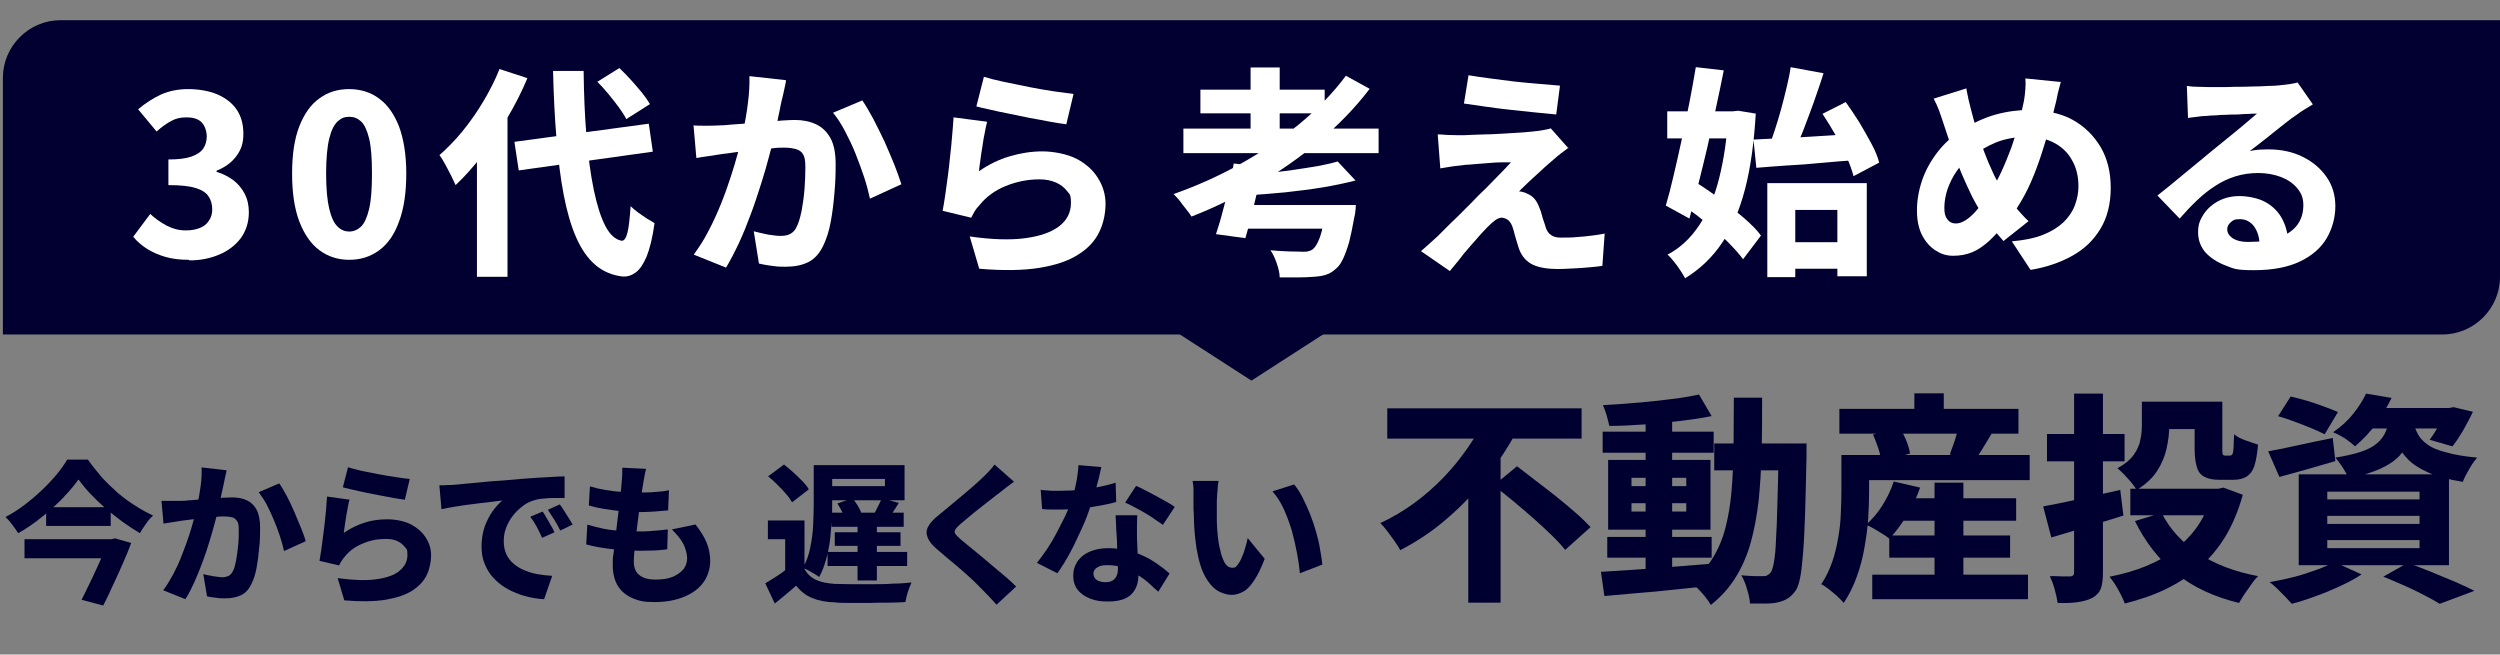 <?xml version="1.0" encoding="UTF-8"?>
<svg id="_レイヤー_1" data-name="レイヤー_1" xmlns="http://www.w3.org/2000/svg" version="1.1" viewBox="0 0 867 227">
  <rect x="0" y="0" width="867" height="227" fill="#808080" stroke="none"/>
  <!-- Generator: Adobe Illustrator 29.5.1, SVG Export Plug-In . SVG Version: 2.1.0 Build 141)  -->
  <defs>
    <style>
      .st0 {
        fill: #000030;
      }

      .st1 {
        isolation: isolate;
      }

      .st2 {
        fill: #010030;
      }

      .st3 {
        fill: #fff;
      }
    </style>
  </defs>
  <g id="_グループ_836" data-name="グループ_836">
    <g id="_グループ_835" data-name="グループ_835">
      <g id="_今からでも遅くない不動産投資" data-name="今からでも遅くない不動産投資" class="st1">
        <g class="st1">
          <path class="st0" d="M27.1,166.4c-1.1,1.6-2.4,3.2-3.9,4.8-1.5,1.7-3.1,3.3-4.9,4.9-1.8,1.6-3.7,3.2-5.7,4.7-2,1.5-4.1,2.9-6.3,4.1-.3-.5-.7-1.1-1.2-1.8-.5-.7-1.1-1.4-1.6-2.1-.6-.7-1.1-1.2-1.6-1.7,2.3-1.2,4.5-2.6,6.6-4.2,2.1-1.6,4.1-3.3,6-5.1,1.9-1.8,3.6-3.6,5.1-5.4,1.5-1.8,2.7-3.5,3.7-5.2h7.2c1.4,2,3,4,4.7,6,1.7,1.9,3.6,3.7,5.5,5.4,2,1.7,4,3.2,6.1,4.5,2.1,1.4,4.2,2.5,6.3,3.5-.9.8-1.8,1.8-2.5,2.9-.8,1.1-1.5,2.2-2.1,3.2-2-1.2-4-2.5-6.1-4-2-1.5-4-3.1-5.9-4.7-1.9-1.7-3.6-3.3-5.2-5-1.6-1.7-2.9-3.3-4-4.8ZM8.5,187h30.3v6.6H8.5v-6.6ZM16,175.9h22.4v6.5H16v-6.5ZM37.7,187h1l1.2-.3,5.6,1.6c-.8,2.2-1.8,4.6-2.9,7.1-1.1,2.5-2.2,5-3.4,7.5-1.1,2.5-2.3,4.9-3.4,7.1l-7.5-2c.8-1.7,1.7-3.5,2.6-5.3.9-1.9,1.8-3.7,2.6-5.5.8-1.8,1.6-3.5,2.3-5.2.7-1.6,1.3-3,1.8-4.2v-.7Z"/>
        </g>
        <g class="st1">
          <path class="st0" d="M56.4,173.7c1,0,2,0,2.9,0,1,0,2,0,3,0,.9,0,1.9,0,3.2-.2,1.2,0,2.6-.2,3.9-.3,1.4-.1,2.8-.2,4.2-.3,1.4-.1,2.7-.2,3.9-.3,1.2,0,2.2-.1,3-.1,1.9,0,3.6.3,5.1,1,1.5.7,2.6,1.8,3.4,3.3.8,1.5,1.2,3.6,1.2,6.2s0,4.3-.3,6.8c-.2,2.5-.5,4.8-.9,7-.4,2.2-1,4.1-1.8,5.7-.9,1.9-2.1,3.2-3.6,3.9-1.5.7-3.3,1.1-5.4,1.1s-2.1,0-3.3-.2c-1.2-.1-2.2-.3-3.1-.5l-1.3-7.7c.7.2,1.5.4,2.3.5.8.2,1.6.3,2.4.4.8.1,1.4.2,1.8.2.9,0,1.6-.2,2.3-.5.6-.3,1.1-.9,1.5-1.7.5-.9.8-2.2,1.1-3.8.3-1.6.5-3.3.7-5.2.2-1.9.2-3.6.2-5.3s-.2-2.4-.6-3c-.4-.6-.9-1.1-1.7-1.3-.8-.2-1.7-.3-2.8-.3s-1.8,0-3.2.2c-1.3.1-2.8.3-4.3.4-1.5.2-2.9.3-4.2.5-1.3.2-2.3.3-3.1.4-.8.1-1.8.3-3.1.5-1.2.2-2.3.3-3.1.5l-.7-7.9ZM78.6,163c-.1.7-.3,1.5-.5,2.4-.2.9-.4,1.7-.5,2.4-.2.8-.4,1.7-.6,2.7s-.4,1.9-.6,2.8c-.2.9-.4,1.8-.5,2.6-.4,1.5-.8,3.3-1.4,5.4-.5,2-1.2,4.2-1.9,6.6-.7,2.4-1.5,4.7-2.4,7.1-.9,2.4-1.8,4.7-2.8,6.9-1,2.2-2,4.2-3.1,5.9l-7.7-3.1c1.3-1.7,2.4-3.6,3.5-5.6,1.1-2.1,2.1-4.2,2.9-6.4.9-2.2,1.7-4.4,2.4-6.5.7-2.1,1.3-4.1,1.8-6,.5-1.8.9-3.4,1.2-4.8.5-2.4.9-4.8,1.2-7,.3-2.2.4-4.3.3-6.3l8.7,1ZM96.9,167.7c.8,1.2,1.7,2.7,2.6,4.4.9,1.7,1.8,3.6,2.6,5.5.8,1.9,1.6,3.8,2.3,5.5.7,1.8,1.3,3.3,1.6,4.6l-7.5,3.4c-.3-1.5-.8-3.2-1.4-5.1-.6-1.9-1.3-3.7-2.1-5.6-.8-1.9-1.6-3.7-2.5-5.4-.9-1.7-1.9-3.1-2.8-4.3l7-3Z"/>
          <path class="st0" d="M121.3,172.9c-.2.7-.4,1.5-.6,2.6-.2,1-.4,2.1-.6,3.3-.2,1.1-.3,2.2-.5,3.3-.1,1-.3,1.9-.4,2.7,2.4-1.6,4.8-2.8,7.4-3.6,2.5-.8,5.1-1.1,7.8-1.1s5.9.6,8.2,1.8c2.2,1.2,3.9,2.7,5.1,4.6,1.2,1.9,1.8,3.9,1.8,6.1s-.5,4.7-1.5,6.8c-1,2.1-2.7,3.9-5,5.4-2.3,1.5-5.4,2.5-9.3,3.2-3.9.6-8.6.7-14.3.2l-2.3-7.7c5.3.7,9.7.9,13.3.4,3.6-.5,6.3-1.4,8.1-2.9,1.8-1.5,2.8-3.3,2.8-5.5s-.3-2.1-1-2.9c-.6-.8-1.5-1.5-2.6-2-1.1-.5-2.4-.7-3.9-.7-2.8,0-5.5.5-8,1.6-2.5,1-4.6,2.5-6.2,4.5-.5.6-.9,1.1-1.2,1.6-.3.5-.6,1-.8,1.5l-6.8-1.6c.2-1.1.4-2.3.6-3.7.2-1.4.4-2.9.6-4.5.2-1.6.4-3.2.6-4.8.2-1.6.3-3.3.5-4.9.1-1.6.2-3.1.3-4.4l7.9,1.1ZM120.5,162c1.3.4,2.9.8,4.9,1.3,1.9.4,4,.8,6.1,1.2,2.1.4,4.1.7,6,1,1.9.3,3.4.5,4.6.6l-1.7,7.2c-1.1-.1-2.4-.4-3.9-.6-1.5-.3-3.1-.6-4.8-.9-1.7-.3-3.4-.7-5-1-1.6-.3-3.1-.7-4.5-1-1.4-.3-2.4-.6-3.3-.8l1.8-7Z"/>
          <path class="st0" d="M152.4,168.3c1,0,2,0,3-.1,1,0,1.8,0,2.3-.1,1.2-.1,2.6-.2,4.2-.4,1.6-.1,3.4-.3,5.4-.5,2-.2,4.1-.4,6.3-.5,2.2-.2,4.6-.4,7-.6,1.8-.1,3.6-.3,5.5-.4,1.9-.1,3.6-.2,5.3-.3,1.7-.1,3.2-.2,4.4-.2v7.5c-.9,0-1.9,0-3.2,0-1.2,0-2.5,0-3.7.2-1.2,0-2.3.2-3.3.5-1.5.4-2.9,1-4.2,2-1.3,1-2.5,2.1-3.5,3.4-1,1.3-1.8,2.7-2.4,4.3-.6,1.5-.8,3.1-.8,4.7s.3,3.1.9,4.4c.6,1.3,1.4,2.3,2.4,3.2,1,.9,2.3,1.7,3.7,2.3,1.4.6,2.9,1.1,4.6,1.4,1.7.3,3.4.5,5.2.6l-2.8,8.1c-2.3-.1-4.5-.5-6.7-1.1-2.1-.6-4.1-1.4-5.9-2.4-1.8-1-3.4-2.2-4.8-3.7-1.4-1.4-2.4-3.1-3.2-5-.8-1.9-1.1-3.9-1.1-6.2s.4-4.8,1.1-6.8c.8-2.1,1.7-3.9,2.8-5.4,1.1-1.5,2.2-2.7,3.3-3.6-1,.1-2.1.2-3.4.4-1.3.2-2.7.3-4.3.5-1.5.2-3.1.4-4.7.6-1.6.2-3.1.5-4.6.7-1.5.3-2.9.5-4.1.8l-.7-8ZM188.2,177.4c.4.6.9,1.4,1.4,2.3.5.9,1,1.7,1.5,2.6.5.8.9,1.6,1.2,2.3l-4.3,1.9c-.7-1.5-1.3-2.8-1.9-3.9-.6-1.1-1.3-2.2-2.2-3.4l4.3-1.8ZM194.1,174.9c.5.6,1,1.4,1.5,2.2.5.8,1.1,1.7,1.6,2.5.5.8,1,1.6,1.4,2.3l-4.3,2.1c-.7-1.5-1.4-2.7-2.1-3.8s-1.4-2.2-2.2-3.4l4.2-1.9Z"/>
          <path class="st0" d="M203.6,181.9c1.9.6,3.9,1.1,5.9,1.5,2,.4,4,.6,5.9.7,1.9.1,3.8.2,5.7.2s3.3,0,5.2-.2c1.9-.1,3.7-.3,5.3-.5l-.2,6.9c-1.4.2-2.8.3-4.3.4-1.5,0-3.1.1-4.7.1-3.7,0-7.2-.2-10.5-.6-3.3-.4-6.2-.9-8.6-1.6l.4-7ZM204.7,168.7c1.6.5,3.3.9,5.2,1.2,1.9.3,3.9.6,5.9.7,2,.2,3.9.2,5.8.2s4,0,5.8-.2c1.8-.1,3.3-.3,4.6-.6l-.3,7c-1.6.1-3.1.3-4.7.4-1.6.1-3.5.2-5.7.2s-3.8,0-5.8-.3c-2-.2-3.9-.5-5.9-.8-1.9-.3-3.7-.7-5.4-1.2l.4-6.7ZM224.1,162.3c-.2,1-.4,1.9-.6,2.8-.1.8-.3,1.6-.4,2.3-.1.7-.3,1.7-.5,3.1-.2,1.3-.4,2.9-.7,4.7-.2,1.8-.5,3.6-.7,5.5-.2,1.9-.5,3.7-.7,5.6-.2,1.8-.4,3.5-.5,4.9-.1,1.5-.2,2.6-.2,3.5,0,2.1.6,3.7,1.9,4.7,1.3,1.1,3.2,1.6,5.6,1.6s4.5-.3,6.1-1c1.6-.7,2.8-1.6,3.7-2.7.8-1.1,1.2-2.4,1.2-3.7s-.5-3.5-1.4-5.1c-.9-1.7-2.3-3.3-3.9-4.9l8.2-1.7c1.8,2.3,3.1,4.4,3.9,6.4.8,2,1.2,4.1,1.2,6.4s-.8,5.1-2.3,7.2c-1.5,2.1-3.7,3.8-6.6,5-2.8,1.2-6.3,1.9-10.3,1.9s-5.4-.4-7.6-1.3c-2.2-.9-3.9-2.3-5.1-4.1-1.2-1.9-1.9-4.3-1.9-7.3s0-2.5.3-4.3c.2-1.8.4-3.8.7-6,.3-2.2.5-4.5.8-6.8.3-2.3.6-4.5.8-6.5.2-2,.4-3.8.5-5.3.1-1.3.2-2.3.2-3,0-.7,0-1.3,0-2l8.3.4Z"/>
        </g>
        <g class="st1">
          <path class="st0" d="M279,197.4c1,1.7,2.3,2.9,4,3.7,1.7.8,3.9,1.2,6.5,1.4,1.6,0,3.6.1,5.8.1,2.2,0,4.6,0,7.1,0,2.5,0,4.9,0,7.3-.2,2.4,0,4.5-.2,6.4-.4-.2.5-.5,1.2-.8,2-.3.8-.6,1.7-.8,2.5-.2.9-.4,1.6-.5,2.3-1.7.1-3.6.2-5.8.2-2.1,0-4.3,0-6.6.1-2.2,0-4.4,0-6.5,0s-4,0-5.6-.2c-3.1-.1-5.7-.6-7.8-1.5-2.1-.8-4-2.3-5.6-4.3-1.1,1-2.3,2-3.5,3-1.2,1-2.5,2.1-3.9,3.2l-3.3-7c1.2-.7,2.4-1.5,3.7-2.3,1.3-.8,2.6-1.7,3.8-2.7h6.1ZM279,180.4v19.8h-6.7v-13.2h-6v-6.5h12.7ZM266.5,165.1l5.4-4c1,.8,2.1,1.7,3.2,2.7,1.1,1,2.1,2,3.1,3,1,1,1.8,2,2.3,2.9l-5.8,4.5c-.5-.9-1.2-1.9-2.1-2.9-.9-1.1-1.9-2.1-3-3.2-1.1-1.1-2.1-2-3.2-2.9ZM282.3,161.3h6.3v13.5c0,1.9,0,4-.2,6.2s-.3,4.4-.6,6.7c-.3,2.3-.8,4.5-1.4,6.6-.6,2.2-1.4,4.1-2.3,5.8-.4-.3-1-.7-1.7-1.1-.7-.4-1.4-.8-2.1-1.2-.7-.4-1.4-.7-1.9-.8,1.2-2.1,2.1-4.5,2.6-7.1.5-2.6.9-5.2,1-7.8.1-2.6.2-5.1.2-7.3v-13.4ZM285.2,161.3h28.5v12.2h-28.5v-4.9h21.7v-2.5h-21.7v-4.8ZM287,191.4h27.6v4.9h-27.6v-4.9ZM288.4,177.8h25v4.9h-25v-4.9ZM289.5,184.6h22.8v4.7h-22.8v-4.7ZM290.4,174.6l5.3-1.8c.6.8,1.2,1.7,1.8,2.6.6,1,1,1.8,1.2,2.6l-5.6,2c-.2-.7-.6-1.6-1.1-2.6-.5-1-1.1-2-1.6-2.8ZM297.4,180.4h6.7v20.9h-6.7v-20.9ZM305.8,172.8l5.9,1.6c-.6,1.1-1.3,2-1.9,3-.6.9-1.2,1.7-1.7,2.5l-5.1-1.5c.5-.8,1-1.7,1.5-2.8.5-1,1-2,1.3-2.7Z"/>
        </g>
        <g class="st1">
          <path class="st0" d="M351.6,167.1c-.9.7-1.8,1.3-2.7,2-.9.7-1.6,1.3-2.3,1.8-.9.7-1.9,1.5-3.1,2.4-1.2.9-2.4,1.9-3.7,2.9-1.3,1-2.5,2-3.7,3-1.2,1-2.2,1.8-3.1,2.6-.9.8-1.5,1.4-1.7,1.9-.3.5-.3,1,0,1.4.3.5.9,1.1,1.8,1.9.7.6,1.7,1.4,2.9,2.4,1.2,1,2.5,2,3.9,3.2,1.4,1.2,2.9,2.4,4.4,3.7,1.5,1.3,3,2.5,4.4,3.7,1.4,1.2,2.6,2.3,3.7,3.4l-6.8,6.3c-1.6-1.8-3.2-3.5-4.9-5.2-.8-.8-1.8-1.8-3-3-1.3-1.2-2.6-2.4-4.1-3.7-1.5-1.3-3-2.6-4.5-3.8-1.5-1.3-2.8-2.4-4-3.4-1.8-1.5-2.9-2.9-3.4-4.2-.5-1.3-.5-2.5.2-3.8.7-1.3,1.9-2.6,3.8-4.1,1-.8,2.2-1.8,3.5-2.9,1.3-1.1,2.7-2.2,4.1-3.4,1.4-1.2,2.7-2.3,4-3.4,1.3-1.1,2.3-2.1,3.2-2.9.8-.8,1.7-1.6,2.5-2.5.8-.8,1.4-1.6,1.9-2.3l6.8,6Z"/>
          <path class="st0" d="M381.9,162.1c-.2,1-.5,2.1-.8,3.6-.4,1.4-.8,2.9-1.2,4.5-.4,1.6-.9,3.2-1.5,4.7-.8,2.5-1.8,5.3-3.1,8.1s-2.6,5.7-4.1,8.5c-1.5,2.8-3,5.2-4.5,7.3l-7.1-3.6c1.2-1.5,2.4-3.1,3.6-4.9,1.2-1.8,2.3-3.7,3.3-5.6,1-1.9,1.9-3.7,2.8-5.5.8-1.7,1.5-3.3,2-4.7.7-2,1.3-4.1,1.8-6.5.5-2.3.8-4.6.9-6.7l8.1.7ZM360.8,169.9c1.2.1,2.5.2,3.8.3,1.3,0,2.5,0,3.4,0,2.3,0,4.5-.1,6.8-.4,2.3-.2,4.5-.6,6.6-1,2.1-.4,3.9-.9,5.5-1.4l.2,6.7c-1.4.4-3.2.8-5.3,1.2-2.1.4-4.3.7-6.7,1-2.4.3-4.7.4-7,.4s-2.2,0-3.3,0c-1.1,0-2.2,0-3.4-.2l-.5-6.8ZM394.4,178.7c0,1.1-.1,2.2-.1,3.4s0,2.4,0,3.7c0,.7,0,1.7.1,3,0,1.2.1,2.5.2,3.9,0,1.4.1,2.7.2,3.9,0,1.2,0,2.2,0,2.9,0,1.7-.3,3.2-1,4.6-.7,1.4-1.7,2.5-3.3,3.3-1.5.8-3.6,1.2-6.3,1.2s-4.3-.3-6.1-1c-1.8-.7-3.3-1.7-4.3-3-1.1-1.3-1.6-3-1.6-5s.5-3.3,1.4-4.8c.9-1.4,2.3-2.6,4.1-3.4,1.8-.8,4-1.3,6.6-1.3s6,.4,8.7,1.3c2.7.9,5.1,2,7.2,3.4,2.1,1.4,3.9,2.7,5.4,4.1l-3.9,6.3c-1-.8-2-1.8-3.2-2.9-1.2-1.1-2.6-2.1-4.1-3-1.5-1-3.2-1.7-4.9-2.4s-3.6-.9-5.6-.9-2.5.3-3.4.8c-.8.5-1.3,1.2-1.3,2.1s.4,1.7,1.1,2.2,1.8.8,3,.8,2-.2,2.6-.6c.6-.4,1.1-1,1.4-1.7.3-.7.4-1.6.4-2.6s0-1.8-.1-3.3c0-1.5-.2-3.1-.2-4.9,0-1.8-.2-3.6-.3-5.4,0-1.8-.2-3.3-.2-4.7h7.4ZM403.1,181.9c-1.1-.8-2.4-1.7-3.9-2.7-1.6-1-3.1-1.9-4.8-2.8-1.6-.9-3-1.6-4.2-2.1l3.8-5.8c1,.4,2,.9,3.3,1.6,1.2.6,2.5,1.3,3.8,2,1.3.7,2.5,1.4,3.6,2,1.1.6,2,1.2,2.7,1.7l-4.1,6.2Z"/>
          <path class="st0" d="M422.6,166.9c-.1.7-.3,1.4-.3,2.3,0,.9-.2,1.7-.2,2.5,0,.8-.1,1.5-.1,2,0,1.1,0,2.3,0,3.5,0,1.2,0,2.4,0,3.6,0,1.2.1,2.4.2,3.7.2,2.4.5,4.5,1,6.4.4,1.9,1,3.3,1.6,4.4.7,1.1,1.5,1.6,2.6,1.6s1.2-.3,1.8-1c.5-.7,1.1-1.6,1.5-2.7.5-1.1.9-2.2,1.2-3.4.4-1.2.6-2.3.8-3.2l5.9,7.2c-1.2,3.1-2.4,5.6-3.6,7.4-1.2,1.8-2.4,3.2-3.7,3.9s-2.6,1.2-4.1,1.2-3.9-.6-5.6-1.9-3.2-3.3-4.5-6.2c-1.2-2.9-2.1-6.7-2.6-11.5-.2-1.7-.3-3.4-.4-5.2,0-1.8-.1-3.5-.2-5.1,0-1.6,0-3,0-4.1s0-1.7,0-2.7c0-1-.2-2-.3-2.8h9ZM448.8,168c1,1.2,2,2.7,2.9,4.5.9,1.8,1.8,3.7,2.6,5.7.8,2,1.5,4.1,2.1,6.2.6,2.1,1.1,4.1,1.4,6.1.4,2,.6,3.7.8,5.3l-7.8,3c-.2-2.1-.5-4.4-1-7-.5-2.6-1.1-5.2-1.8-7.8-.8-2.6-1.7-5.1-2.8-7.5-1.1-2.4-2.4-4.4-3.9-6.1l7.5-2.4Z"/>
        </g>
        <g class="st1">
          <path class="st0" d="M514.6,145.4l11.5,4c-2.9,5.4-6.4,10.8-10.4,15.9-4,5.2-8.6,10-13.6,14.3-5,4.4-10.5,8.1-16.5,11.2-.5-1-1.2-2-2-3.2-.8-1.1-1.7-2.3-2.5-3.4-.8-1.1-1.7-2.1-2.4-2.8,4.1-1.9,8-4.2,11.7-6.9,3.7-2.7,7.1-5.7,10.2-8.9s5.8-6.6,8.2-10c2.4-3.4,4.4-6.9,5.9-10.2ZM481.1,141.6h67.4v10.5h-67.4v-10.5ZM509.2,165l11.2-11.2h0v55.2h-11.2v-44ZM518.1,168.3l8-6.6c2,1.5,4.2,3.2,6.5,5,2.4,1.8,4.7,3.6,7.1,5.5,2.4,1.9,4.6,3.8,6.7,5.6,2.1,1.8,3.8,3.5,5.2,5l-8.8,7.9c-1.2-1.5-2.8-3.3-4.8-5.2-2-1.9-4.1-3.9-6.4-5.9-2.3-2-4.6-4-6.9-5.9-2.3-1.9-4.6-3.7-6.7-5.4Z"/>
          <path class="st0" d="M555.3,198.3c3.2-.2,6.9-.4,11.1-.7s8.6-.6,13.3-1c4.7-.4,9.3-.7,13.9-1.1v7.7c-4.3.4-8.7.8-13.2,1.3-4.5.5-8.7.9-12.8,1.2-4.1.4-7.8.7-11.2,1l-1.2-8.5ZM589.2,136.8l4.4,7.5c-3.3.7-7,1.2-11,1.7-4,.5-8.2.9-12.4,1.2-4.2.3-8.2.5-12.1.5-.2-1-.5-2.2-.9-3.6-.4-1.4-.9-2.6-1.3-3.6,2.9-.2,5.8-.3,8.9-.6,3-.2,6-.5,8.9-.8,2.9-.3,5.7-.7,8.4-1,2.6-.4,5-.8,7.2-1.3ZM555.8,149.7h38.5v7.3h-38.5v-7.3ZM557.4,186.2h36.2v7.2h-36.2v-7.2ZM557.7,159.5h35.5v24.2h-35.5v-24.2ZM565.8,165.7v2.9h19v-2.9h-19ZM565.8,174.5v2.9h19v-2.9h-19ZM570.7,144.6h9.2v54.8h-9.2v-54.8ZM601.3,137.9h9.8c0,6.7,0,13-.2,19-.1,6-.5,11.6-1,16.7-.6,5.2-1.5,10-2.7,14.4-1.2,4.4-3,8.5-5.2,12.1-2.2,3.6-5.1,6.9-8.7,9.7-.5-.9-1.1-1.8-1.9-2.8-.8-1-1.6-1.9-2.5-2.8-.9-.9-1.8-1.6-2.6-2.2,3.2-2.5,5.7-5.3,7.7-8.5,1.9-3.1,3.4-6.6,4.4-10.5,1-3.9,1.7-8.1,2.1-12.7.4-4.6.6-9.6.7-15.1,0-5.4.1-11.3.1-17.5ZM594.5,153.8h26.3v9.3h-26.3v-9.3ZM616.7,153.8h9.8c0,1.1,0,2,0,2.7,0,.7,0,1.2,0,1.7-.2,7.9-.3,14.6-.5,20.1-.2,5.5-.4,10-.7,13.6-.3,3.6-.6,6.4-1,8.4-.4,2-.9,3.5-1.5,4.4-.9,1.3-1.9,2.3-2.9,2.9-1,.6-2.1,1-3.4,1.3-1.2.3-2.6.4-4.3.4-1.7,0-3.5,0-5.3,0-.1-1.4-.4-3-1-4.9-.5-1.8-1.2-3.5-2-4.9,1.6.2,3.1.2,4.4.3,1.3,0,2.3,0,3.1,0s1.1,0,1.5-.3c.4-.2.8-.5,1.2-1,.4-.6.8-1.7,1.1-3.5.3-1.8.6-4.3.7-7.6.2-3.3.4-7.5.5-12.7.2-5.2.3-11.4.4-18.8v-2.2Z"/>
          <path class="st0" d="M638.4,157.8h9.8v12.7c0,2.7-.1,5.8-.3,9.1-.2,3.3-.7,6.8-1.3,10.3-.6,3.5-1.5,6.9-2.7,10.2-1.2,3.3-2.7,6.3-4.5,9-.5-.6-1.3-1.4-2.2-2.3-1-.9-2-1.7-3-2.5-1.1-.8-1.9-1.4-2.6-1.7,1.6-2.3,2.8-4.9,3.8-7.7s1.6-5.6,2.1-8.5c.5-2.8.8-5.6.9-8.4.1-2.7.2-5.3.2-7.6v-12.6ZM637.9,141.8h62.1v8.6h-62.1v-8.6ZM644.1,157.8h59.8v8.7h-59.8v-8.7ZM656.8,167l9.1,2.1c-1.2,3.4-2.7,6.6-4.7,9.8-1.9,3.1-3.9,5.8-6,7.9-.6-.5-1.4-1.1-2.4-1.7-1-.6-2-1.2-3-1.8-1-.6-1.9-1-2.7-1.3,2.1-1.8,4-4,5.7-6.7,1.7-2.7,3-5.4,3.9-8.2ZM649.3,199.3h54v8.5h-54v-8.5ZM649.6,150.7l9.2-2.5c.8,1.4,1.6,2.9,2.3,4.6.7,1.7,1.1,3.2,1.3,4.5l-9.9,2.7c-.2-1.2-.5-2.7-1.1-4.5-.6-1.7-1.2-3.4-1.9-4.9ZM655.2,185.7h41.9v7.7h-41.9v-7.7ZM656.8,172.8h42.4v7.8h-42.4v-7.8ZM663.9,136.4h10.2v10.3h-10.2v-10.3ZM670.9,167.4h10v37.2h-10v-37.2ZM679.3,147.5l11.7,2.4c-1.2,2-2.3,3.8-3.4,5.6-1.1,1.8-2.1,3.3-3,4.6l-8.4-2.5c.4-1,.7-2.1,1.2-3.3.4-1.2.8-2.3,1.1-3.5.3-1.2.6-2.3.8-3.3Z"/>
          <path class="st0" d="M708.7,175.6c2.2-.4,4.7-.9,7.6-1.5,2.9-.6,5.9-1.3,9.2-2,3.3-.7,6.5-1.5,9.8-2.2l1.1,8.9c-4.3,1.3-8.6,2.7-13,4-4.3,1.3-8.3,2.5-12,3.6l-2.8-10.7ZM709.9,150.5h26.9v9.5h-26.9v-9.5ZM719.3,136.5h10v61.9c0,2.4-.2,4.2-.7,5.6-.5,1.4-1.5,2.5-2.9,3.3-1.3.7-3,1.2-5,1.5-2,.3-4.4.4-7.1.3-.2-1.3-.5-2.8-1-4.6s-1.1-3.4-1.7-4.7c1.4,0,2.8,0,4.2.1,1.4,0,2.3,0,2.8,0,.5,0,.9-.2,1.1-.4.2-.2.3-.6.3-1.1v-61.9ZM767.3,169.5h2l1.8-.4,6.7,2.5c-1.5,5.4-3.5,10.2-6,14.4-2.5,4.1-5.5,7.7-9,10.7-3.5,3-7.4,5.5-11.7,7.6-4.3,2.1-9.1,3.7-14.2,5-.4-.9-.8-2-1.4-3.1-.6-1.2-1.2-2.3-1.9-3.4-.7-1.1-1.4-2-2-2.8,4.6-.9,8.8-2.1,12.7-3.7,3.9-1.6,7.4-3.6,10.4-6s5.7-5.2,7.8-8.4,3.7-6.8,4.7-10.9v-1.5ZM742.8,139.3h9.5v8.2c0,2.5-.3,5.2-.9,7.9-.6,2.8-1.7,5.4-3.3,7.9-1.6,2.5-4,4.7-7.1,6.6-.4-.7-1-1.5-1.8-2.5-.8-1-1.7-1.9-2.6-2.9-.9-.9-1.7-1.7-2.3-2.1,2.6-1.4,4.5-3,5.7-4.7,1.2-1.7,2-3.5,2.3-5.3.4-1.8.5-3.6.5-5.2v-7.9ZM738.8,169.5h31.8v9.2h-31.8v-9.2ZM749.7,178c2.8,5.5,7.1,10.2,12.7,13.9,5.6,3.7,12.6,6.4,20.7,7.9-.7.7-1.5,1.6-2.3,2.8-.8,1.1-1.6,2.3-2.4,3.4-.7,1.1-1.4,2.2-1.9,3.1-8.7-2.1-16-5.5-21.9-10.3-5.9-4.7-10.6-10.8-14.2-18.1l9.2-2.8ZM747.5,139.3h18.4v9.5h-18.4v-9.5ZM761,139.3h9.7v16.3c0,1.1,0,1.7.2,2,.1.3.4.4.8.4h1.7c.3,0,.6-.2.8-.5.2-.3.3-1,.4-2.1,0-1.1.1-2.7.2-4.8.9.8,2.2,1.5,3.9,2.1,1.7.6,3.1,1.1,4.4,1.5-.3,3.1-.7,5.6-1.3,7.4-.6,1.8-1.6,3-2.7,3.7-1.2.7-2.7,1.1-4.5,1.1h-4.7c-2.3,0-4-.3-5.3-1-1.3-.6-2.2-1.7-2.7-3.3-.5-1.6-.8-3.7-.8-6.4v-16.4Z"/>
          <path class="st0" d="M786.7,156.5c2.9-.5,6.3-1.2,10.3-2.1,4-.9,8-1.7,12-2.5l.9,8c-3.3,1-6.6,1.9-10,2.9-3.4,1-6.5,1.8-9.4,2.6l-3.9-8.9ZM809.7,195l9.3,4.2c-2.1,1.4-4.5,2.7-7.3,4-2.8,1.3-5.6,2.5-8.5,3.5-2.9,1.1-5.7,2-8.4,2.7-.6-.7-1.4-1.5-2.3-2.5-.9-.9-1.8-1.8-2.8-2.8-1-.9-1.8-1.7-2.6-2.2,2.8-.5,5.6-1.1,8.4-1.8,2.8-.7,5.4-1.6,7.9-2.5,2.5-.9,4.6-1.8,6.3-2.8ZM790,144.4l4.4-6.9c1.7.4,3.6.9,5.7,1.5,2,.6,4,1.3,5.9,2,1.9.7,3.5,1.3,4.8,1.9l-4.6,7.7c-1.2-.6-2.7-1.3-4.6-2.1-1.9-.8-3.8-1.5-5.9-2.3s-4-1.4-5.7-1.9ZM797.2,164.5h52.1v31.5h-52.1v-31.5ZM807.1,170.5v2.7h32v-2.7h-32ZM807.1,178.9v2.8h32v-2.8h-32ZM807.1,187.3v2.8h32v-2.8h-32ZM820.5,136.5l8.9,1.5c-1.5,3.1-3.3,6-5.3,8.9-2,2.8-4.5,5.4-7.4,7.9-.9-.9-2.1-1.8-3.5-2.8-1.5-.9-2.8-1.6-4.1-2.1,2.8-1.9,5.1-4,7-6.4,1.9-2.4,3.4-4.7,4.4-6.9ZM828.5,144.5h9.2c-.4,2.8-1,5.3-1.8,7.5-.8,2.2-2.1,4.2-3.7,6-1.7,1.8-3.9,3.3-6.8,4.6-2.9,1.3-6.5,2.4-10.9,3.3-.4-1.1-1.1-2.3-2-3.7-.9-1.4-1.8-2.6-2.6-3.5,3.7-.6,6.8-1.3,9.1-2.1,2.3-.8,4.2-1.8,5.5-3,1.3-1.1,2.3-2.5,2.9-4,.6-1.5,1.1-3.2,1.3-5.1ZM821.1,141.5h29.2v7.1h-34.8l5.6-7.1ZM826.5,200l8.5-4.8c2.7,1,5.4,2,8.3,3.2,2.8,1.2,5.6,2.3,8.2,3.4,2.6,1.1,4.8,2.2,6.6,3.1l-12,4.5c-1.4-.9-3.1-1.8-5.2-2.9-2.1-1.1-4.3-2.2-6.8-3.3-2.5-1.1-5-2.2-7.5-3.2ZM837,146.7c.4,1.4.9,2.7,1.6,4,.7,1.3,1.8,2.4,3.3,3.5,1.5,1.1,3.7,2,6.5,2.7,2.8.8,6.3,1.4,10.7,1.8-.9,1-1.9,2.4-2.8,4-1,1.7-1.7,3.1-2.2,4.4-4.9-.8-8.8-1.8-11.9-3.2-3.1-1.4-5.5-2.9-7.2-4.7s-3.1-3.7-4-5.7c-.9-2-1.6-4.1-2.1-6.1l8.2-.8ZM848,141.5h1.4l1.5-.3,6.7,1.6c-1,2.2-2.2,4.3-3.4,6.5-1.3,2.2-2.5,4-3.7,5.5l-7.9-2.3c1-1.3,2-2.8,3-4.7,1.1-1.8,1.9-3.6,2.4-5.2v-1.1Z"/>
        </g>
      </g>
    </g>
    <g id="_グループ_833" data-name="グループ_833">
      <path id="_長方形_1080" data-name="長方形_1080" class="st2" d="M21,7h846v89c0,11-9,20-20,20H1V27C1,16,10,7,21,7Z"/>
      <g id="_グループ_832" data-name="グループ_832">
        <g id="_30代から考え始める" class="st1">
          <g class="st1">
            <path class="st3" d="M65.5,90.1c-3,0-5.7-.3-8.1-1-2.4-.7-4.5-1.6-6.4-2.8-1.9-1.2-3.5-2.6-4.8-4.2l5.9-7.9c1.7,1.6,3.6,2.9,5.6,4,2.1,1.1,4.3,1.7,6.6,1.7s3.5-.3,4.9-.8c1.4-.5,2.5-1.4,3.2-2.5.8-1.1,1.2-2.4,1.2-4s-.4-3.3-1.3-4.5c-.8-1.3-2.4-2.3-4.5-2.9-2.2-.7-5.3-1-9.4-1v-8.9c3.4,0,6-.3,8-1,1.9-.7,3.3-1.6,4.1-2.8.8-1.2,1.2-2.6,1.2-4.2s-.6-3.7-1.8-4.9c-1.2-1.2-3-1.7-5.2-1.7s-3.8.4-5.4,1.3c-1.7.9-3.3,2.1-5,3.6l-6.4-7.7c2.6-2.2,5.3-3.9,8.1-5.2,2.8-1.2,5.9-1.8,9.3-1.8s7.2.6,10,1.8c2.8,1.2,5.1,2.9,6.7,5.2,1.6,2.3,2.4,5.1,2.4,8.5s-.8,5.5-2.4,7.7c-1.6,2.2-3.9,3.9-6.9,5.1v.4c2.1.6,4,1.6,5.7,2.8,1.7,1.3,3,2.8,4,4.7,1,1.9,1.5,4,1.5,6.5,0,3.5-1,6.5-2.8,9-1.9,2.5-4.4,4.4-7.5,5.7-3.1,1.3-6.5,2-10.3,2Z"/>
            <path class="st3" d="M121.1,90.1c-3.9,0-7.3-1.1-10.3-3.3-3-2.2-5.3-5.6-7-10-1.7-4.5-2.5-10-2.5-16.6s.8-12,2.5-16.4c1.7-4.3,4-7.6,7-9.7,3-2.2,6.4-3.2,10.3-3.2s7.5,1.1,10.4,3.3c3,2.2,5.2,5.4,6.9,9.7,1.6,4.3,2.5,9.8,2.5,16.3s-.8,12.1-2.5,16.6c-1.6,4.5-3.9,7.8-6.9,10-3,2.2-6.4,3.3-10.4,3.3ZM121.1,80.3c1.5,0,2.9-.6,4.1-1.7,1.2-1.2,2.1-3.2,2.8-6.1.7-2.9,1-7,1-12.3s-.3-9.4-1-12.2c-.7-2.8-1.6-4.8-2.8-5.9-1.2-1.1-2.5-1.6-4.1-1.6s-2.8.5-4,1.6c-1.2,1.1-2.2,3-2.9,5.9-.7,2.8-1.1,6.9-1.1,12.2s.4,9.4,1.1,12.3c.7,2.9,1.7,5,2.9,6.1,1.2,1.2,2.6,1.7,4,1.7Z"/>
            <path class="st3" d="M173.1,23.9l9.8,3.2c-1.9,4.6-4.2,9.1-6.9,13.7-2.7,4.6-5.5,8.9-8.6,12.9-3.1,4-6.2,7.5-9.4,10.5-.4-.8-.9-1.9-1.5-3.2-.7-1.3-1.4-2.7-2.1-4-.7-1.3-1.4-2.4-2-3.2,2.7-2.4,5.4-5.1,8-8.3,2.6-3.2,5-6.6,7.2-10.3,2.2-3.7,4.1-7.4,5.6-11.2ZM165.3,46.5l10.5-10.4.2.2v59.7h-10.6v-49.4ZM178.3,49.2l46.7-6.3,1.4,9.7-46.5,6.5-1.5-9.9ZM192,24.6h10.4c.1,8.2.4,15.7,1,22.7.6,7,1.4,13.1,2.5,18.4,1.1,5.3,2.4,9.5,4,12.6,1.6,3.1,3.5,4.8,5.7,5.2.9,0,1.5-.9,2-2.8.5-2,.8-5,1.1-9.2.7.7,1.5,1.4,2.6,2.2s2.2,1.5,3.2,2.2c1.1.6,1.9,1.1,2.5,1.5-.7,5.1-1.7,9-2.8,11.7-1.2,2.7-2.4,4.5-3.9,5.5-1.4,1-2.8,1.4-4.3,1.3-3.7-.4-6.9-1.8-9.5-4-2.7-2.3-4.9-5.5-6.7-9.6-1.8-4.1-3.2-9-4.3-14.7-1.1-5.7-1.9-12.2-2.5-19.4-.6-7.2-1-15.1-1.2-23.6ZM207.1,28.4l7.7-4.8c1.3,1.2,2.6,2.6,4,4.1,1.4,1.5,2.6,3,3.8,4.4,1.2,1.5,2.1,2.8,2.8,4l-8.2,5.2c-.6-1.2-1.5-2.6-2.6-4.1-1.1-1.5-2.3-3-3.6-4.6-1.3-1.6-2.6-3-3.9-4.3Z"/>
          </g>
          <g class="st1">
            <path class="st3" d="M240.4,43.5c1.4.1,2.9.1,4.3.1,1.4,0,2.9,0,4.4-.1,1.3,0,2.8-.1,4.6-.3,1.8-.1,3.7-.3,5.7-.4,2-.2,4.1-.3,6.1-.5,2-.2,3.9-.3,5.7-.5,1.7-.1,3.2-.2,4.4-.2,2.8,0,5.3.5,7.4,1.5,2.1,1,3.8,2.6,5,4.8,1.2,2.2,1.8,5.2,1.8,9s-.1,6.3-.4,9.8c-.3,3.6-.7,7-1.3,10.2-.6,3.3-1.5,6-2.6,8.3-1.3,2.7-3,4.6-5.2,5.7-2.2,1.1-4.8,1.6-7.8,1.6s-3.1-.1-4.8-.3c-1.7-.2-3.2-.5-4.5-.8l-1.8-11.2c1,.3,2.1.5,3.3.8,1.2.3,2.3.5,3.5.6,1.1.2,2,.2,2.6.2,1.3,0,2.4-.2,3.3-.7.9-.5,1.7-1.3,2.2-2.5.7-1.3,1.2-3.2,1.7-5.5.4-2.3.8-4.8,1-7.5.2-2.7.3-5.2.3-7.7s-.3-3.5-.8-4.4-1.4-1.5-2.5-1.8c-1.1-.3-2.5-.5-4-.5s-2.7,0-4.6.3c-2,.2-4,.4-6.2.6-2.2.2-4.3.5-6.2.7-1.9.3-3.4.5-4.5.6-1.2.2-2.7.4-4.5.7-1.8.2-3.3.5-4.5.7l-1-11.5ZM272.6,28c-.2,1-.4,2.2-.7,3.4-.3,1.3-.5,2.4-.8,3.4-.3,1.2-.5,2.5-.8,3.9-.3,1.4-.6,2.7-.8,4-.3,1.3-.5,2.6-.8,3.8-.5,2.2-1.2,4.8-2,7.8-.8,3-1.7,6.2-2.8,9.6-1.1,3.4-2.2,6.9-3.5,10.3-1.3,3.5-2.6,6.8-4.1,10-1.5,3.2-3,6.1-4.5,8.6l-11.2-4.5c1.8-2.5,3.6-5.2,5.1-8.2,1.6-3,3-6.1,4.3-9.3,1.3-3.2,2.4-6.3,3.4-9.4,1-3.1,1.9-6,2.6-8.7.7-2.7,1.3-5,1.7-6.9.7-3.5,1.3-6.9,1.7-10.2.4-3.2.6-6.3.5-9.2l12.6,1.4ZM299.1,34.9c1.2,1.7,2.4,3.9,3.8,6.4,1.3,2.5,2.6,5.2,3.9,7.9,1.2,2.8,2.4,5.5,3.4,8,1,2.6,1.8,4.8,2.4,6.7l-10.9,5c-.5-2.2-1.1-4.7-2-7.4-.9-2.7-1.9-5.4-3-8.2-1.1-2.8-2.4-5.4-3.7-7.9-1.3-2.5-2.7-4.6-4.1-6.3l10.2-4.3Z"/>
            <path class="st3" d="M342.3,42.4c-.3,1-.5,2.2-.8,3.7-.3,1.5-.6,3.1-.8,4.7-.3,1.6-.5,3.2-.7,4.7-.2,1.5-.4,2.8-.5,3.9,3.4-2.4,7-4.1,10.7-5.2,3.7-1.1,7.5-1.7,11.3-1.7s8.6.9,11.9,2.6c3.2,1.7,5.7,3.9,7.4,6.7,1.7,2.7,2.6,5.7,2.6,8.9s-.7,6.8-2.2,9.8c-1.5,3.1-3.9,5.7-7.3,7.8-3.4,2.2-7.9,3.7-13.5,4.6-5.6.9-12.5,1-20.8.3l-3.3-11.2c7.6,1.1,14.1,1.3,19.3.6,5.2-.7,9.1-2.1,11.8-4.2,2.7-2.1,4-4.8,4-8s-.5-3-1.4-4.2c-.9-1.2-2.2-2.2-3.8-2.9-1.6-.7-3.5-1.1-5.7-1.1-4.1,0-8,.8-11.7,2.3-3.7,1.5-6.7,3.7-9,6.5-.8.9-1.4,1.6-1.8,2.3-.4.7-.8,1.4-1.2,2.2l-9.9-2.4c.3-1.5.6-3.3.9-5.4.3-2,.6-4.2.9-6.5.3-2.3.6-4.7.8-7,.3-2.4.5-4.7.7-7.1.2-2.3.4-4.5.5-6.4l11.5,1.5ZM341.1,26.6c1.9.6,4.3,1.2,7.1,1.8,2.8.6,5.8,1.2,8.8,1.8,3.1.6,5.9,1.1,8.7,1.5,2.7.4,4.9.7,6.6.9l-2.5,10.5c-1.6-.2-3.5-.5-5.7-.9-2.2-.4-4.5-.9-7-1.3-2.5-.5-4.9-1-7.3-1.5-2.4-.5-4.6-.9-6.5-1.4-2-.4-3.6-.8-4.7-1.1l2.6-10.2Z"/>
          </g>
          <g class="st1">
            <path class="st3" d="M466.8,26.3l8.2,4.5c-5,6.6-10.9,12.6-17.5,18.2-6.6,5.5-13.7,10.5-21.3,14.9-7.5,4.4-15.2,8.2-23,11.2-.4-.7-1-1.5-1.8-2.5s-1.6-2-2.3-3c-.8-1-1.5-1.7-2.1-2.3,7.9-2.8,15.6-6.2,22.9-10.3,7.4-4.1,14.2-8.7,20.6-13.9,6.3-5.2,11.8-10.8,16.3-16.9ZM410.4,44.6h67.7v8.5h-67.7v-8.5ZM416.3,31.1h43.1v8.2h-43.1v-8.2ZM427.8,56.7l10.2,1.1c-.6,2.8-1.3,5.7-2,8.7-.7,3-1.4,5.9-2.1,8.7-.7,2.8-1.4,5.3-2,7.4l-10.2-1.4c.7-2.2,1.5-4.6,2.2-7.4.8-2.8,1.5-5.7,2.2-8.7.7-3,1.3-5.8,1.8-8.5ZM429.9,71.1h32.3v8.2h-34.8l2.5-8.2ZM463.9,56l6.2,6.6c-3.5.9-7.3,1.7-11.5,2.4-4.2.7-8.5,1.2-12.9,1.7-4.4.4-8.7.8-12.9,1-.1-1-.4-2.1-.8-3.5-.5-1.3-.9-2.5-1.3-3.4,2.9-.2,5.9-.5,9-.8,3.1-.3,6.1-.7,9-1.1,2.9-.4,5.7-.9,8.3-1.3,2.6-.5,4.9-1,6.9-1.6ZM433.7,23.4h10.1v25.6h-10.1v-25.6ZM459.9,71.1h10.3c0,1-.1,1.8-.2,2.4,0,.6-.2,1.2-.3,1.7-.6,3.4-1.2,6.3-1.8,8.7-.7,2.4-1.4,4.3-2.1,5.8-.7,1.5-1.5,2.7-2.5,3.5-1.1,1-2.2,1.7-3.5,2.1-1.2.4-2.7.6-4.4.7-1.3.1-3,.2-5,.2s-4.3,0-6.6,0c0-1.4-.4-3-1-4.8-.6-1.8-1.3-3.3-2.2-4.6,2.2.2,4.3.3,6.5.4,2.2,0,3.7.1,4.8.1s1.3,0,1.9-.2c.5-.1,1-.3,1.4-.6.9-.7,1.8-2.1,2.6-4.4.8-2.3,1.5-5.6,2-9.8v-1.2Z"/>
          </g>
          <g class="st1">
            <path class="st3" d="M544,51.2c-1.1.8-2,1.5-2.8,2.1-.8.6-1.6,1.3-2.4,2-.9.8-2,1.7-3.2,2.8-1.2,1.1-2.4,2.2-3.6,3.3-1.2,1.1-2.3,2.1-3.2,3-1,.9-1.6,1.6-2,2,.3,0,.8,0,1.3.2.6.1,1.1.3,1.6.6,1,.4,1.8,1,2.5,1.8.7.8,1.3,2,1.8,3.4.3.6.5,1.3.7,2.1.2.8.4,1.5.7,2.3.3.8.5,1.5.7,2.2.4,1.1.9,1.9,1.8,2.5.8.6,1.9.9,3.3.9,2.1,0,4,0,5.8-.2,1.8-.1,3.5-.3,5.1-.5,1.6-.2,3-.4,4.4-.7l-.8,11.2c-1,.2-2.5.3-4.4.5-1.9.2-3.8.3-5.9.4-2,.1-3.7.2-5,.2-3.7,0-6.7-.5-8.8-1.5-2.1-1-3.7-2.7-4.7-5.2-.3-.8-.5-1.6-.8-2.5-.3-.9-.5-1.8-.8-2.7-.2-.9-.4-1.6-.6-2.2-.4-1.4-1-2.3-1.7-2.9-.7-.5-1.5-.8-2.2-.8s-1.5.3-2.3.9c-.8.6-1.7,1.4-2.6,2.3-.5.5-1.1,1.2-1.8,1.9-.7.8-1.5,1.6-2.3,2.6-.9,1-1.8,2-2.7,3.1-1,1.1-2,2.3-3,3.7-1.1,1.3-2.2,2.7-3.3,4l-10-6.9c.8-.7,1.6-1.4,2.6-2.3,1-.9,2-1.8,3.2-2.9l2.8-2.8c1.2-1.2,2.5-2.5,4.1-4,1.5-1.5,3.1-3.1,4.8-4.8,1.6-1.7,3.3-3.4,5-5,1.7-1.7,3.2-3.3,4.7-4.8s2.8-2.9,4-4.2c-1,0-2.2,0-3.4,0-1.3,0-2.5.1-3.8.2-1.3.1-2.6.2-3.8.3-1.3.1-2.5.2-3.6.3-1.1,0-2.1.2-3,.3-1.4.1-2.7.3-3.9.5-1.2.2-2.2.4-3,.5l-.9-11.8c.9,0,2,.1,3.3.2,1.4,0,2.8.1,4.2.1s1.9,0,3.5-.1c1.6,0,3.6-.2,5.7-.2,2.2,0,4.4-.2,6.7-.3,2.3-.1,4.4-.3,6.4-.4,2-.2,3.7-.3,5-.5.7-.1,1.5-.2,2.4-.4.9-.2,1.6-.3,2-.5l6.2,7ZM509.3,26.1c2.2.4,4.7.7,7.5,1.1,2.8.4,5.6.7,8.6,1.1,3,.3,5.8.6,8.5.8,2.7.2,5.1.4,7.1.6l-1.3,10c-2.1-.2-4.4-.4-7.2-.7-2.7-.3-5.6-.6-8.5-.9-3-.3-5.8-.7-8.7-1.1s-5.4-.8-7.6-1.1l1.6-9.9Z"/>
          </g>
          <g class="st1">
            <path class="st3" d="M588.2,23.3l9.6,1.1c-.8,4.1-1.7,8.4-2.7,13-1,4.6-2,9.1-3,13.7-1.1,4.5-2.1,8.9-3.2,13.1-1.1,4.2-2.1,8.1-3,11.6l-8.2-4.5c.9-3,1.8-6.5,2.7-10.4.9-3.9,1.9-8.1,2.8-12.4.9-4.3,1.8-8.7,2.7-13,.8-4.3,1.6-8.4,2.2-12.2ZM578.2,38.6h24.8v9.4h-24.8v-9.4ZM599.3,38.6h1.7l1.8-.2,6.1,1c-.6,10.1-1.8,18.8-3.7,26.1-1.9,7.3-4.5,13.5-7.9,18.6s-7.7,9.2-12.9,12.4c-.7-1.3-1.6-2.7-2.8-4.4-1.2-1.6-2.3-2.9-3.3-3.8,4.4-2.3,8-5.7,11-10.2,3-4.5,5.3-9.9,6.9-16.3,1.6-6.4,2.7-13.5,3.1-21.4v-1.8ZM582.7,70.5l5.5-7.2c2.6,1.6,5.4,3.5,8.3,5.7,2.9,2.1,5.6,4.3,8.2,6.5,2.5,2.2,4.6,4.2,6,6.2l-6.2,8.2c-1.4-1.9-3.3-4-5.7-6.4-2.4-2.3-5.1-4.6-7.9-6.9-2.8-2.3-5.6-4.3-8.2-6ZM608.1,48.4c3.1-.2,6.6-.3,10.5-.5,4-.2,8.1-.4,12.4-.7,4.3-.3,8.7-.5,13-.8v9.1c-4.2.3-8.3.6-12.4,1-4.1.4-8.1.7-12,.9-3.9.3-7.4.5-10.5.8l-1-9.9ZM612.9,63.5h34.5v32.3h-10.2v-23h-14.6v23.3h-9.7v-32.6ZM621,23.3l11.4,2.1c-1,3.3-2.2,6.6-3.4,10.1-1.2,3.4-2.5,6.7-3.7,9.9-1.2,3.1-2.4,5.9-3.6,8.3l-8.5-2.2c.8-1.9,1.5-4,2.3-6.4.8-2.4,1.5-4.8,2.2-7.3.7-2.5,1.3-5,1.9-7.5s1.1-4.8,1.4-7ZM618,84h23.9v9.2h-23.9v-9.2ZM632,39.5l8.1-4.1c1.6,2.2,3.1,4.5,4.7,7,1.5,2.5,2.9,5,4.2,7.4,1.3,2.4,2.2,4.6,2.7,6.6l-8.9,4.7c-.5-2-1.3-4.2-2.4-6.7-1.1-2.5-2.4-5.1-3.9-7.7-1.5-2.6-3-5-4.5-7.3Z"/>
          </g>
          <g class="st1">
            <path class="st3" d="M714.7,28.4c-.2.7-.4,1.6-.7,2.6-.3,1-.5,2.1-.7,3.1-.2,1-.4,1.9-.6,2.5-.8,3.5-1.8,7-2.8,10.7-1.1,3.6-2.2,7.2-3.5,10.7-1.3,3.5-2.7,6.8-4.4,9.9s-3.4,5.8-5.4,8.2c-2.5,3.1-4.7,5.5-6.7,7.4-2,1.8-4,3.2-6,4-2,.8-4.1,1.2-6.5,1.2s-4.2-.6-6.1-1.8-3.5-3-4.7-5.3c-1.2-2.3-1.8-5.2-1.8-8.6s.6-7,1.8-10.5c1.2-3.5,3-6.7,5.3-9.7,2.3-3,5-5.4,8-7.4,4.2-2.7,8.3-4.6,12.3-5.7s8.1-1.6,12.2-1.6,10.2,1.1,14.3,3.4c4.2,2.3,7.4,5.5,9.8,9.5,2.4,4.1,3.5,8.8,3.5,14.2s-1.2,10.3-3.6,14.2c-2.4,4-5.7,7.1-9.9,9.4-4.2,2.3-8.9,3.9-14.3,4.8l-6.5-9.9c4.3-.4,7.9-1.1,10.9-2.3,3-1.2,5.3-2.7,7.1-4.4,1.8-1.8,3.1-3.7,3.9-5.9.8-2.2,1.2-4.3,1.2-6.5,0-3.4-.7-6.4-2.2-9-1.4-2.6-3.5-4.6-6.1-6-2.6-1.4-5.8-2.2-9.4-2.2s-7.7.7-10.9,2c-3.1,1.3-6,3-8.6,4.9-2,1.3-3.6,3-5,5-1.4,2-2.4,4.1-3.2,6.3-.7,2.2-1.1,4.3-1.1,6.4s.3,3,1,4c.7,1,1.7,1.5,2.9,1.5s1.9-.3,2.9-.8c.9-.5,1.9-1.2,2.9-2.2,1-.9,1.9-2.1,2.9-3.3,1-1.3,2-2.7,3-4.2,1.5-2.3,3-4.8,4.2-7.5,1.3-2.8,2.4-5.6,3.5-8.5,1-2.9,1.9-5.8,2.6-8.5.7-2.8,1.2-5.3,1.7-7.5.2-1.2.4-2.6.5-4.1.1-1.5.1-2.7,0-3.7l11.9,1.2ZM681.9,30.6c.3,1.4.5,2.7.8,4,.3,1.3.6,2.5.9,3.6.6,2.3,1.2,4.6,2,7.1.8,2.5,1.6,4.9,2.5,7.3.9,2.4,1.8,4.6,2.8,6.7.9,2.1,1.9,3.8,2.7,5.2,1.3,2,2.9,4.1,4.6,6.3,1.7,2.2,3.5,4.2,5.3,5.9l-8.7,6.9c-1.5-1.7-2.8-3.3-4-4.7-1.2-1.5-2.3-3.1-3.5-4.9-1.2-1.8-2.4-3.9-3.6-6.3-1.2-2.4-2.3-5-3.5-7.7-1.1-2.7-2.2-5.6-3.3-8.6-1.1-3-2-6-3-8.9-.5-1.4-.9-2.8-1.4-4.1-.5-1.3-1.1-2.7-1.9-4.2l11.2-3.5Z"/>
            <path class="st3" d="M758.5,29.8c1.1.2,2.3.3,3.7.3,1.3,0,2.6.1,3.7.1s2.1,0,3.7,0c1.6,0,3.5,0,5.5-.1,2,0,4,0,6-.1,2,0,3.9-.1,5.5-.2,1.6,0,2.9-.1,3.8-.2,1.7-.2,3.1-.3,4.1-.5,1-.2,1.8-.3,2.3-.5l5.3,7.6c-.9.6-1.9,1.1-2.8,1.7-1,.6-1.9,1.2-2.8,1.9-1.1.7-2.3,1.6-3.7,2.7-1.4,1.1-2.8,2.2-4.3,3.4-1.5,1.2-2.9,2.4-4.4,3.5-1.4,1.1-2.7,2.1-3.9,3,1.2-.3,2.3-.4,3.3-.5,1,0,2-.1,3.1-.1,4.4,0,8.3.8,11.8,2.5,3.5,1.7,6.3,4,8.4,7,2.1,3,3.1,6.4,3.1,10.2s-1,7.7-3,11.1c-2,3.4-5.1,6.1-9.3,8.1-4.2,2-9.5,3-15.9,3s-6.9-.5-9.8-1.6c-2.9-1.1-5.2-2.6-7-4.5-1.7-2-2.6-4.3-2.6-7s.6-4.2,1.8-6.1,2.9-3.5,5.1-4.7c2.2-1.2,4.7-1.8,7.5-1.8s6.5.7,9,2.1c2.5,1.4,4.4,3.3,5.7,5.7,1.3,2.4,2,5,2.1,7.9l-9.9,1.2c0-2.6-.7-4.7-1.9-6.4-1.2-1.6-2.9-2.5-4.9-2.5s-2.4.4-3.2,1.1c-.8.7-1.2,1.5-1.2,2.4,0,1.3.7,2.3,2,3.2,1.3.8,3,1.2,5.2,1.2,4.3,0,7.9-.5,10.7-1.5s5-2.5,6.4-4.4c1.4-1.9,2.1-4.2,2.1-6.8s-.7-4.2-2.1-5.9c-1.4-1.7-3.3-3-5.6-3.9-2.4-.9-5-1.4-7.9-1.4s-5.6.4-8.1,1.2c-2.5.8-4.8,1.9-6.9,3.3-2.2,1.4-4.2,3-6.3,5-2,1.9-4,4-6,6.3l-7.7-8c1.3-1,2.8-2.2,4.5-3.6,1.7-1.4,3.4-2.8,5.2-4.3,1.8-1.5,3.5-2.9,5.1-4.2,1.6-1.3,3-2.5,4.1-3.4,1.1-.9,2.3-1.9,3.7-3,1.4-1.1,2.8-2.3,4.3-3.5,1.5-1.2,2.9-2.4,4.2-3.5,1.3-1.1,2.5-2.1,3.4-2.9-.8,0-1.7,0-2.9.1-1.2,0-2.4.1-3.7.2-1.3,0-2.6,0-4,.1-1.3,0-2.6.1-3.8.2-1.2,0-2.2.1-3,.2-1.1,0-2.2.1-3.4.3-1.2.1-2.2.3-3.1.4l-.4-11.1Z"/>
          </g>
        </g>
        <path id="_多角形_7" data-name="多角形_7" class="st2" d="M434,132l-31-20h62l-31,20Z"/>
      </g>
    </g>
  </g>
</svg>